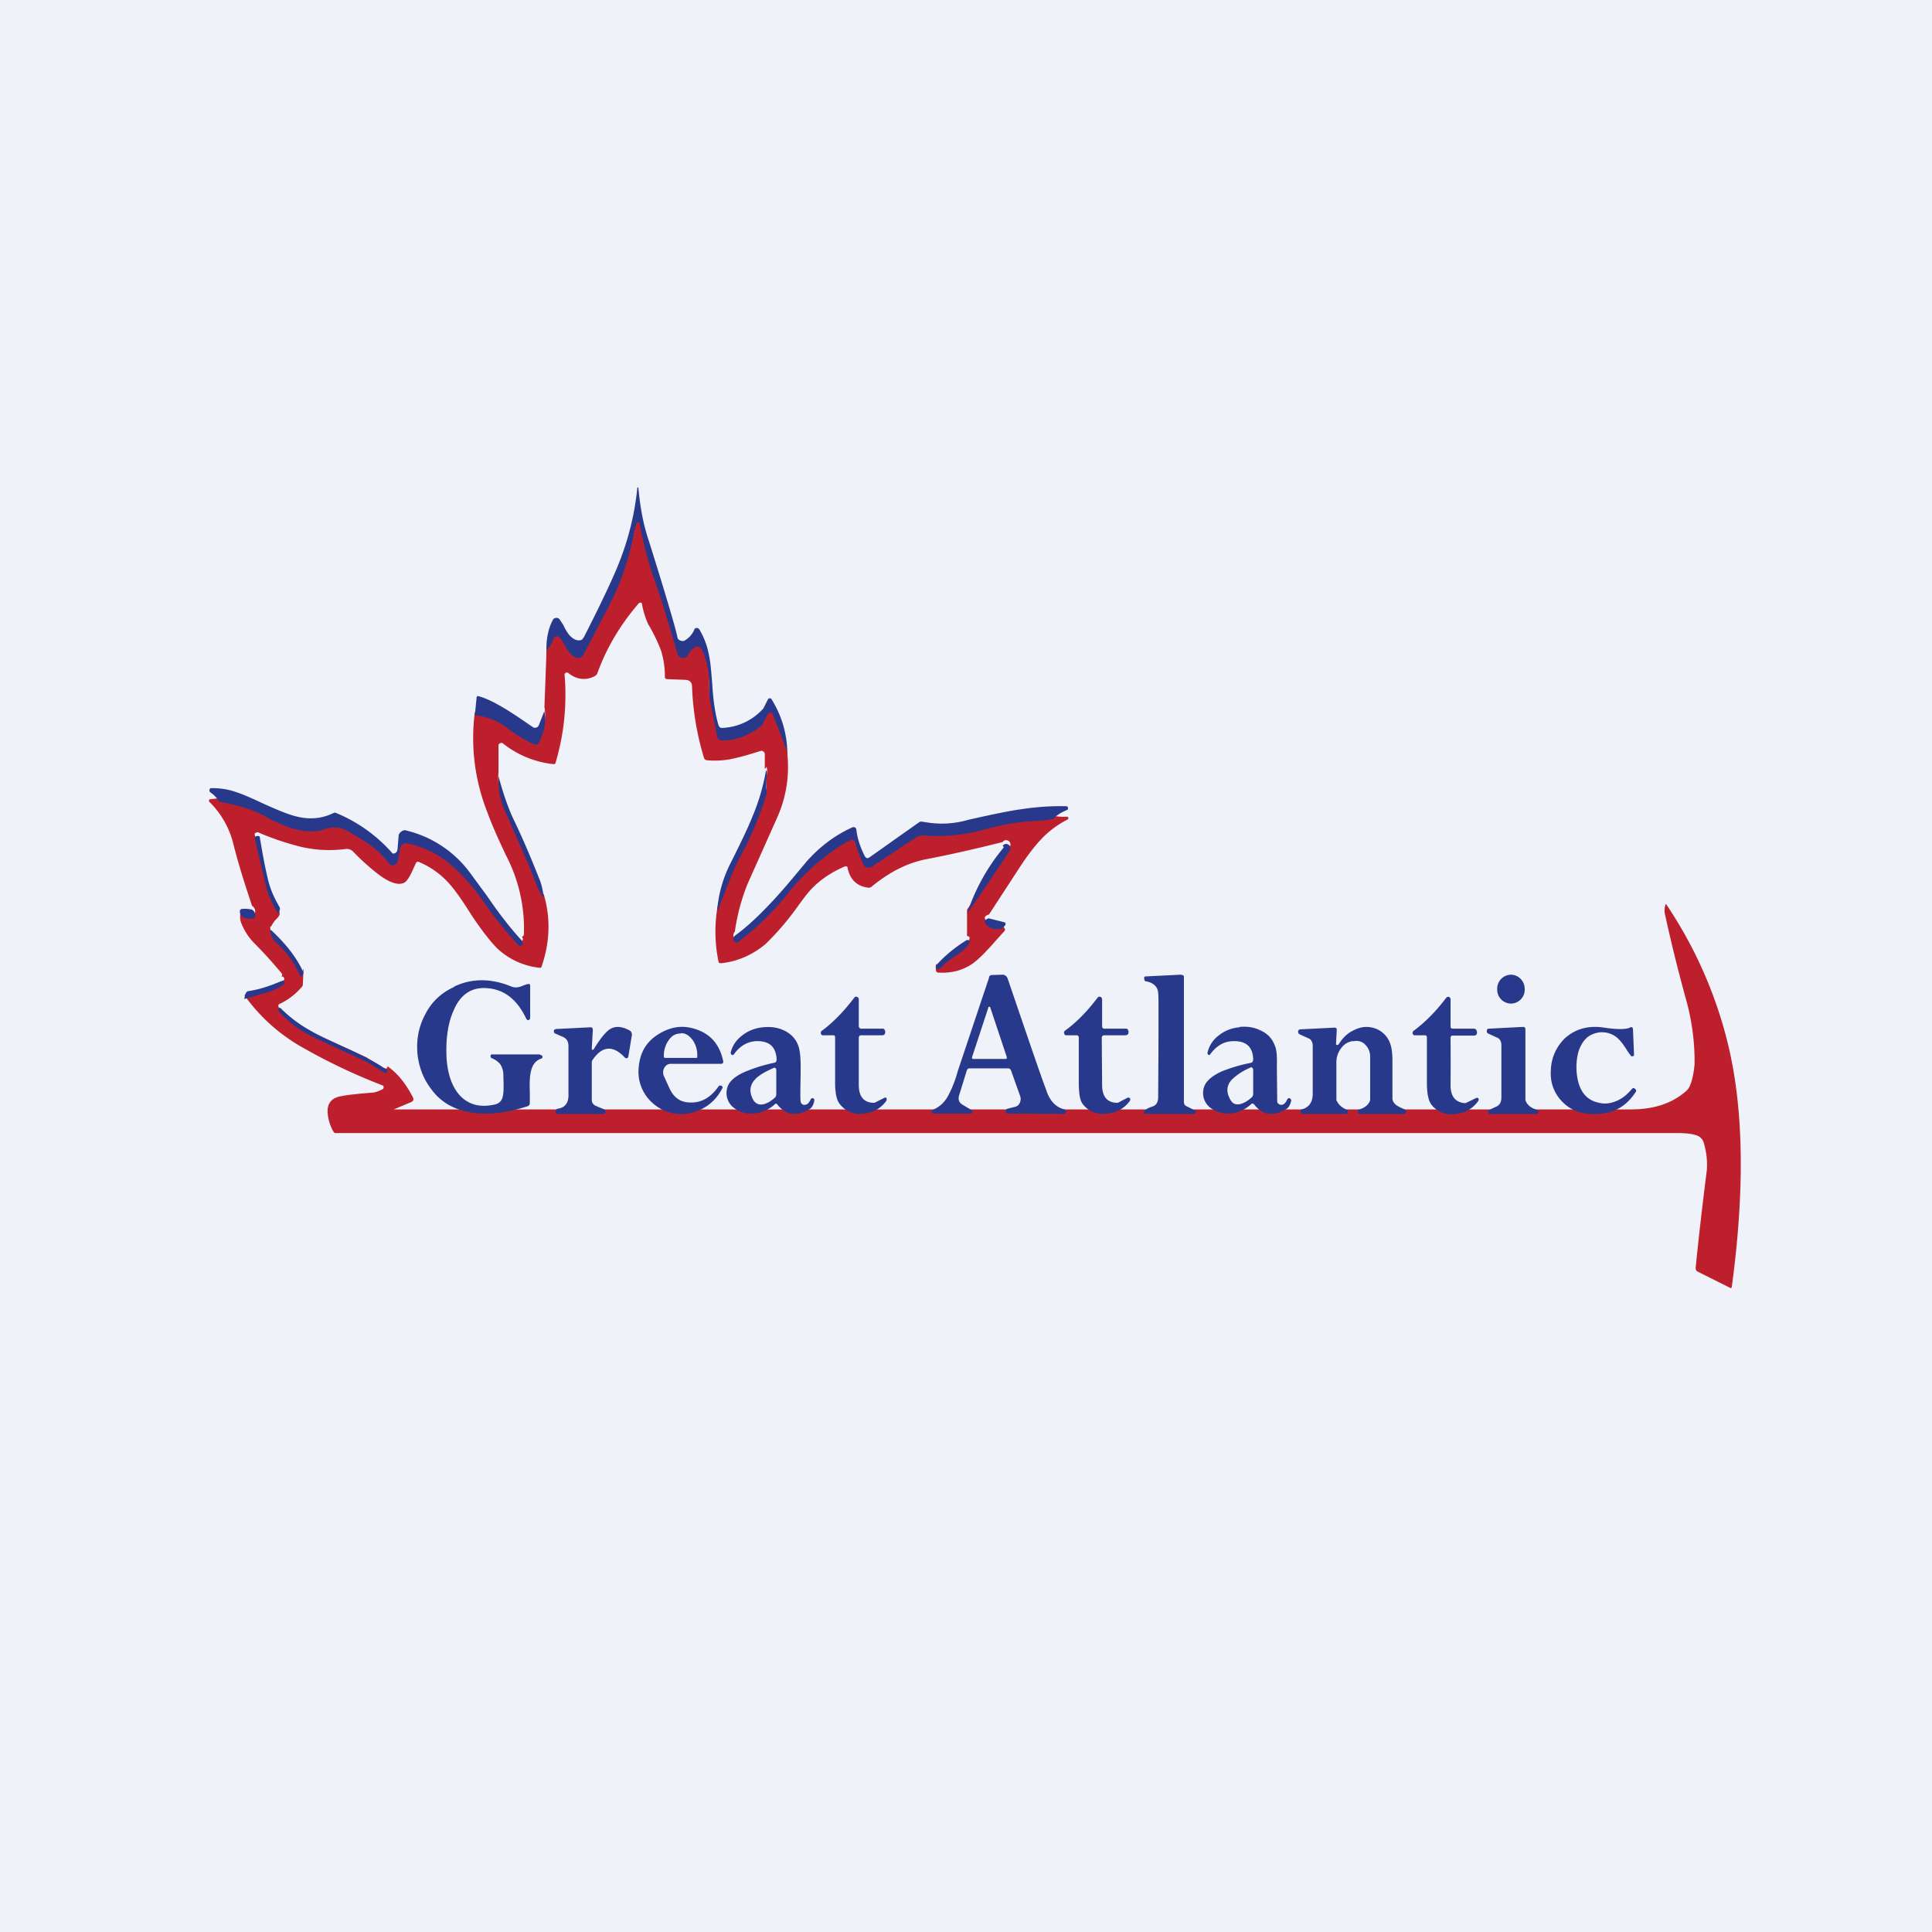 <?xml version="1.0" encoding="UTF-8"?>
<!-- generated by Finnhub -->
<svg viewBox="0 0 55.5 55.5" xmlns="http://www.w3.org/2000/svg">
<path d="M 0,0 H 55.5 V 55.5 H 0 Z" fill="rgb(239, 242, 248)"/>
<path d="M 22.61,21.685 L 22.2,20.63 A 0.07,0.07 0 0,0 22.13,20.58 C 22.1,20.58 22.08,20.58 22.06,20.62 L 21.9,20.91 A 0.19,0.19 0 0,1 21.85,20.97 C 21.52,21.23 21.15,21.37 20.77,21.37 C 20.68,21.38 20.62,21.34 20.6,21.25 A 19.2,19.2 0 0,1 20.38,20.15 A 3.39,3.39 0 0,1 20.37,19.71 C 20.37,19.39 20.3,19.08 20.17,18.76 A 0.14,0.14 0 0,0 20.07,18.68 A 0.13,0.13 0 0,0 19.96,18.7 A 0.55,0.55 0 0,0 19.77,18.91 C 19.73,18.98 19.68,19.01 19.61,19 C 19.53,18.99 19.49,18.95 19.46,18.88 C 19.19,17.94 18.96,17.22 18.79,16.73 C 18.62,16.24 18.49,15.71 18.37,15.13 C 18.37,15.1 18.36,15.09 18.34,15.09 C 18.32,15.09 18.31,15.09 18.3,15.11 A 0.55,0.55 0 0,0 18.23,15.29 C 18.08,16.13 17.82,16.89 17.44,17.6 L 16.77,18.89 C 16.72,18.99 16.65,19.02 16.55,18.99 C 16.45,18.95 16.34,18.83 16.23,18.64 C 16.17,18.52 16.11,18.44 16.06,18.39 A 0.09,0.09 0 0,0 15.96,18.37 A 0.1,0.1 0 0,0 15.9,18.44 A 0.82,0.82 0 0,1 15.7,18.78 C 15.68,18.4 15.74,18.08 15.88,17.81 A 0.11,0.11 0 0,1 15.98,17.75 A 0.1,0.1 0 0,1 16.08,17.8 L 16.18,17.95 C 16.25,18.1 16.32,18.21 16.38,18.27 C 16.48,18.37 16.58,18.41 16.68,18.39 A 0.1,0.1 0 0,0 16.75,18.33 L 16.77,18.31 C 17.26,17.35 17.59,16.65 17.77,16.2 A 7.98,7.98 0 0,0 18.31,14 C 18.33,14 18.34,14.01 18.34,14.03 C 18.39,14.57 18.48,15.07 18.64,15.54 C 19.13,17.1 19.4,18.02 19.46,18.3 C 19.46,18.35 19.5,18.38 19.54,18.4 C 19.59,18.42 19.63,18.42 19.67,18.4 A 0.67,0.67 0 0,0 19.94,18.1 A 0.07,0.07 0 0,1 20.01,18.04 C 20.04,18.04 20.07,18.05 20.09,18.08 C 20.22,18.3 20.32,18.55 20.37,18.84 C 20.41,19.01 20.43,19.28 20.46,19.64 C 20.49,20.17 20.56,20.57 20.64,20.83 C 20.66,20.89 20.7,20.92 20.76,20.91 A 1.67,1.67 0 0,0 21.93,20.35 L 22.06,20.09 A 0.06,0.06 0 0,1 22.11,20.06 C 22.13,20.06 22.15,20.06 22.16,20.08 C 22.46,20.56 22.62,21.1 22.62,21.7 Z" fill="rgb(40, 57, 140)"/>
<path d="M 22.61,21.585 C 22.69,22.26 22.59,22.9 22.32,23.5 L 21.48,25.38 C 21.31,25.8 21.18,26.26 21.11,26.76 C 21.07,26.81 21.06,26.85 21.07,26.89 C 21.07,26.92 21.1,26.94 21.13,26.95 A 0.1,0.1 0 0,0 21.23,26.94 C 21.77,26.53 22.26,26.04 22.7,25.48 A 6.48,6.48 0 0,1 24.33,24.07 C 24.37,24.07 24.39,24.06 24.41,24.04 C 24.43,24.01 24.46,24 24.5,24.02 C 24.53,24.03 24.56,24.06 24.57,24.1 C 24.66,24.4 24.73,24.6 24.79,24.72 C 24.82,24.76 24.85,24.79 24.9,24.81 C 24.95,24.82 25,24.81 25.04,24.79 L 26.31,23.95 A 0.36,0.36 0 0,1 26.54,23.89 C 27.11,23.94 27.71,23.88 28.32,23.71 C 28.82,23.58 29.32,23.5 29.83,23.47 C 29.98,23.47 30.11,23.45 30.24,23.43 C 30.37,23.46 30.51,23.47 30.64,23.46 C 30.67,23.46 30.68,23.47 30.69,23.49 C 30.69,23.51 30.69,23.53 30.67,23.54 C 30.38,23.69 30.12,23.88 29.9,24.12 C 29.72,24.31 29.51,24.58 29.29,24.92 L 28.41,26.27 C 28.25,26.32 28.25,26.4 28.41,26.51 C 28.49,26.57 28.62,26.59 28.78,26.56 L 28.86,26.67 C 28.88,26.7 28.87,26.73 28.85,26.75 L 28.59,27.04 C 28.3,27.37 28.08,27.59 27.91,27.7 C 27.64,27.88 27.32,27.96 26.96,27.94 C 26.92,27.94 26.9,27.92 26.89,27.89 A 0.51,0.51 0 0,1 26.89,27.69 C 26.93,27.75 26.99,27.73 27.06,27.65 S 27.26,27.47 27.43,27.35 C 27.62,27.23 27.73,27.13 27.8,27.05 C 27.88,26.95 27.87,26.9 27.78,26.89 V 26.13 C 28.21,25.52 28.62,24.92 29.01,24.32 A 0.12,0.12 0 0,0 29.02,24.22 A 0.12,0.12 0 0,0 28.96,24.15 C 28.9,24.12 28.85,24.13 28.8,24.19 C 28.08,24.37 27.35,24.54 26.62,24.68 C 26.09,24.78 25.56,25.04 25.04,25.47 A 0.13,0.13 0 0,1 24.94,25.5 C 24.62,25.46 24.42,25.27 24.35,24.94 C 24.35,24.89 24.32,24.88 24.27,24.89 C 23.8,25.09 23.42,25.37 23.13,25.75 L 22.95,25.99 A 7.7,7.7 0 0,1 21.99,27.12 C 21.62,27.43 21.19,27.62 20.72,27.67 C 20.68,27.67 20.65,27.67 20.64,27.62 A 4.24,4.24 0 0,1 20.61,26.06 A 93,93 0 0,0 20.91,25.27 C 21.04,24.95 21.16,24.7 21.26,24.5 A 9.8,9.8 0 0,0 22.02,22.63 C 22,22.51 22.01,22.36 22.04,22.16 L 22.03,22.06 C 22.03,22.03 22.01,22.03 22,22.06 A 0.1,0.1 0 0,1 21.97,22.09 V 21.65 A 0.09,0.09 0 0,0 21.93,21.59 A 0.08,0.08 0 0,0 21.86,21.57 L 21.66,21.63 C 21.35,21.73 21.12,21.78 20.98,21.81 C 20.75,21.85 20.53,21.86 20.31,21.84 A 0.1,0.1 0 0,1 20.22,21.76 A 7.98,7.98 0 0,1 19.88,19.72 C 19.88,19.6 19.81,19.54 19.7,19.53 L 19.18,19.51 C 19.12,19.51 19.09,19.48 19.1,19.43 C 19.1,19.16 19.06,18.92 18.99,18.69 A 4.85,4.85 0 0,0 18.62,17.93 A 2.36,2.36 0 0,1 18.44,17.34 A 0.04,0.04 0 0,0 18.41,17.31 L 18.36,17.32 C 17.82,17.94 17.42,18.62 17.16,19.34 A 0.16,0.16 0 0,1 17.07,19.43 C 16.83,19.55 16.57,19.53 16.32,19.33 A 0.06,0.06 0 0,0 16.25,19.33 A 0.06,0.06 0 0,0 16.22,19.4 A 6.84,6.84 0 0,1 15.96,21.91 C 15.95,21.94 15.93,21.96 15.89,21.95 A 2.8,2.8 0 0,1 14.44,21.35 A 0.07,0.07 0 0,0 14.37,21.35 A 0.07,0.07 0 0,0 14.32,21.41 V 22.2 C 14.29,22.5 14.35,22.85 14.52,23.22 L 15.2,24.76 L 15.38,25.22 C 15.44,25.39 15.52,25.54 15.62,25.69 C 15.82,26.37 15.8,27.06 15.56,27.76 C 15.56,27.79 15.53,27.81 15.49,27.8 A 2.1,2.1 0 0,1 14.29,27.25 C 14.09,27.05 13.83,26.72 13.52,26.25 C 13.27,25.85 13.07,25.57 12.91,25.39 A 2.4,2.4 0 0,0 12.03,24.76 C 11.99,24.75 11.96,24.76 11.95,24.79 L 11.89,24.92 C 11.77,25.2 11.67,25.35 11.58,25.37 C 11.42,25.43 11.19,25.35 10.9,25.14 A 6.72,6.72 0 0,1 10.14,24.46 A 0.25,0.25 0 0,0 9.92,24.39 A 3.6,3.6 0 0,1 8.66,24.33 A 7.9,7.9 0 0,1 7.46,23.93 C 7.41,23.9 7.38,23.9 7.34,23.93 C 7.32,23.93 7.31,23.96 7.32,23.98 L 7.63,25.31 C 7.7,25.59 7.82,25.87 7.99,26.13 C 8.03,26.17 8.04,26.22 8.03,26.28 C 8.02,26.31 7.99,26.35 7.93,26.41 C 7.89,26.45 7.84,26.52 7.79,26.61 C 7.74,26.62 7.76,26.7 7.83,26.83 L 7.88,26.91 L 7.98,27.01 A 2.76,2.76 0 0,1 8.62,27.91 H 8.65 C 8.67,27.92 8.68,27.91 8.69,27.9 L 8.72,27.82 L 8.7,28.28 C 8.7,28.31 8.69,28.33 8.67,28.35 A 1.87,1.87 0 0,1 8.01,28.85 C 7.99,28.88 7.99,28.92 8.02,28.95 C 8.32,29.27 8.64,29.5 8.95,29.65 L 10.52,30.37 L 10.96,30.64 C 11.08,30.72 11.13,30.71 11.13,30.63 C 11.42,30.83 11.66,31.13 11.86,31.52 C 11.89,31.58 11.88,31.63 11.81,31.66 L 11.31,31.87 H 46.84 C 47.49,31.87 48.02,31.71 48.44,31.34 C 48.51,31.28 48.57,31.17 48.61,30.99 C 48.65,30.84 48.67,30.69 48.68,30.56 A 6.64,6.64 0 0,0 48.42,28.66 C 48.19,27.82 47.99,27.01 47.82,26.22 A 0.6,0.6 0 0,1 47.84,26 C 47.84,25.99 47.84,25.98 47.86,25.97 A 12.46,12.46 0 0,1 49.66,30.08 C 50.09,31.92 50.12,34.21 49.75,36.96 C 49.75,37 49.72,37.01 49.69,36.99 L 48.77,36.53 C 48.73,36.51 48.71,36.47 48.71,36.43 C 48.77,35.82 48.87,34.89 49.03,33.63 C 49.05,33.39 49.03,33.13 48.95,32.85 A 0.32,0.32 0 0,0 48.72,32.61 C 48.6,32.57 48.42,32.55 48.22,32.55 H 9.64 A 0.07,0.07 0 0,1 9.58,32.51 A 1.24,1.24 0 0,1 9.41,31.9 C 9.42,31.67 9.55,31.53 9.8,31.49 C 10,31.45 10.29,31.42 10.67,31.39 C 10.76,31.39 10.87,31.35 10.99,31.29 A 0.05,0.05 0 0,0 11.02,31.24 A 0.05,0.05 0 0,0 10.99,31.18 C 10.18,30.87 9.41,30.5 8.69,30.09 A 5.14,5.14 0 0,1 7.02,28.59 C 7.12,28.54 7.28,28.49 7.49,28.44 C 7.78,28.37 7.99,28.28 8.12,28.18 C 8.17,28.15 8.18,28.12 8.15,28.08 C 8.14,28.05 8.12,28.05 8.09,28.06 C 8.11,28.01 8.11,27.98 8.09,27.96 C 7.84,27.66 7.58,27.37 7.31,27.1 A 1.72,1.72 0 0,1 6.94,26.54 A 0.49,0.49 0 0,1 6.92,26.19 C 7.02,26.27 7.14,26.3 7.27,26.27 C 7.31,26.27 7.33,26.24 7.33,26.2 A 0.19,0.19 0 0,0 7.24,26.02 C 7.04,25.42 6.85,24.83 6.7,24.23 A 2.54,2.54 0 0,0 6.01,23.03 A 0.04,0.04 0 0,1 6.01,22.98 C 6.01,22.97 6.01,22.96 6.03,22.96 L 6.3,22.93 C 6.84,23.02 7.29,23.16 7.63,23.35 C 8.13,23.63 8.56,23.77 8.89,23.77 L 9.21,23.76 C 9.51,23.63 9.76,23.63 9.96,23.76 H 9.98 C 10.29,23.94 10.51,24.08 10.64,24.17 C 10.84,24.32 11.01,24.49 11.16,24.67 C 11.2,24.73 11.26,24.75 11.32,24.74 C 11.38,24.72 11.42,24.68 11.43,24.61 L 11.5,24.25 A 0.17,0.17 0 0,1 11.7,24.12 C 12.18,24.22 12.6,24.43 12.96,24.74 A 5.88,5.88 0 0,1 14.1,26.07 C 14.42,26.49 14.67,26.81 14.88,27.03 C 14.9,27.05 14.93,27.06 14.96,27.05 A 0.08,0.08 0 0,0 15.02,26.99 C 15.02,26.97 15.02,26.94 14.99,26.91 C 15.03,26.9 15.05,26.87 15.05,26.84 A 4.55,4.55 0 0,0 14.53,24.56 C 14.28,24.03 14.11,23.64 14.01,23.36 A 5.8,5.8 0 0,1 13.64,20.46 C 13.98,20.47 14.31,20.61 14.62,20.85 C 14.86,21.03 15.09,21.17 15.32,21.27 C 15.4,21.31 15.46,21.28 15.49,21.21 C 15.65,20.89 15.69,20.6 15.64,20.31 L 15.7,18.68 C 15.8,18.58 15.86,18.47 15.9,18.34 A 0.1,0.1 0 0,1 15.97,18.28 A 0.1,0.1 0 0,1 16.06,18.3 C 16.11,18.34 16.16,18.42 16.23,18.55 C 16.33,18.74 16.44,18.85 16.55,18.89 C 16.65,18.92 16.72,18.89 16.77,18.79 L 17.44,17.51 C 17.82,16.81 18.08,16.04 18.24,15.21 A 0.54,0.54 0 0,1 18.3,15.01 A 0.04,0.04 0 0,1 18.34,15.01 C 18.36,15.01 18.37,15.01 18.37,15.03 C 18.48,15.62 18.62,16.15 18.79,16.63 C 18.97,17.13 19.19,17.84 19.46,18.78 C 19.49,18.85 19.53,18.89 19.61,18.9 C 19.68,18.9 19.73,18.88 19.77,18.81 C 19.82,18.71 19.89,18.64 19.96,18.6 A 0.14,0.14 0 0,1 20.08,18.58 C 20.12,18.6 20.15,18.62 20.17,18.67 C 20.3,18.97 20.37,19.29 20.37,19.61 L 20.38,20.05 L 20.6,21.15 C 20.62,21.23 20.68,21.28 20.77,21.27 C 21.16,21.27 21.52,21.12 21.85,20.87 A 0.19,0.19 0 0,0 21.9,20.81 L 22.06,20.51 C 22.08,20.49 22.1,20.47 22.13,20.47 C 22.17,20.47 22.19,20.49 22.2,20.52 L 22.62,21.6 Z" fill="rgb(189, 32, 44)"/>
<path d="M 15.63,20.405 C 15.7,20.7 15.65,20.99 15.49,21.31 C 15.46,21.39 15.39,21.41 15.32,21.37 A 3.5,3.5 0 0,1 14.62,20.95 A 1.8,1.8 0 0,0 13.64,20.55 L 13.69,20.05 C 13.69,20.01 13.71,19.99 13.75,20 C 14.05,20.08 14.44,20.3 14.93,20.63 L 15.31,20.89 C 15.34,20.91 15.37,20.91 15.41,20.9 A 0.12,0.12 0 0,0 15.48,20.83 L 15.64,20.42 Z M 20.6,26.17 A 3.62,3.62 0 0,1 21,24.77 C 21.3,24.17 21.5,23.75 21.61,23.47 A 6.05,6.05 0 0,0 22,22.16 C 22.01,22.13 22.02,22.13 22.03,22.16 V 22.27 C 22.01,22.47 22,22.62 22.03,22.74 L 22.02,22.82 A 9.83,9.83 0 0,1 21.26,24.62 C 21.16,24.81 21.04,25.06 20.92,25.39 L 20.61,26.17 Z M 15.62,25.8 C 15.52,25.66 15.44,25.5 15.38,25.34 L 15.2,24.88 L 14.52,23.33 A 2.1,2.1 0 0,1 14.32,22.3 C 14.47,22.85 14.62,23.26 14.75,23.53 C 15.02,24.09 15.26,24.66 15.49,25.24 C 15.56,25.41 15.6,25.59 15.62,25.8 Z M 14.99,27.02 L 15.02,27.1 C 15.02,27.14 15,27.16 14.96,27.17 A 0.08,0.08 0 0,1 14.88,27.14 A 11.05,11.05 0 0,1 13.82,25.8 C 13.52,25.4 13.23,25.08 12.96,24.85 C 12.6,24.54 12.18,24.33 11.7,24.23 A 0.17,0.17 0 0,0 11.5,24.36 L 11.43,24.72 A 0.15,0.15 0 0,1 11.32,24.85 A 0.14,0.14 0 0,1 11.16,24.79 C 11.01,24.59 10.84,24.43 10.64,24.28 A 7.9,7.9 0 0,0 9.96,23.86 C 9.76,23.74 9.5,23.74 9.21,23.86 A 1.4,1.4 0 0,1 8.89,23.88 C 8.56,23.88 8.14,23.74 7.63,23.46 C 7.29,23.26 6.84,23.13 6.3,23.03 A 0.88,0.88 0 0,0 6.04,22.76 C 6.02,22.74 6.01,22.72 6.02,22.69 C 6.02,22.65 6.05,22.64 6.08,22.64 C 6.31,22.64 6.52,22.67 6.71,22.73 C 6.88,22.78 7.15,22.89 7.51,23.06 C 7.97,23.27 8.31,23.41 8.54,23.46 C 8.92,23.55 9.26,23.51 9.57,23.36 A 0.1,0.1 0 0,1 9.67,23.36 A 4.36,4.36 0 0,1 11.28,24.52 C 11.36,24.52 11.4,24.49 11.42,24.4 L 11.45,24.02 C 11.45,23.97 11.48,23.92 11.53,23.89 C 11.57,23.85 11.63,23.84 11.68,23.86 A 3.2,3.2 0 0,1 13.5,25.07 L 14,25.75 C 14.4,26.34 14.74,26.75 14.99,27.02 Z M 30.24,23.53 A 3.5,3.5 0 0,1 29.84,23.58 C 29.32,23.6 28.82,23.68 28.32,23.82 C 27.71,23.99 27.12,24.05 26.54,24 A 0.36,0.36 0 0,0 26.31,24.06 L 25.04,24.9 A 0.17,0.17 0 0,1 24.9,24.92 A 0.17,0.17 0 0,1 24.8,24.82 A 3.8,3.8 0 0,1 24.57,24.21 A 0.11,0.11 0 0,0 24.5,24.13 C 24.46,24.11 24.43,24.12 24.4,24.15 A 0.12,0.12 0 0,1 24.33,24.18 A 6.48,6.48 0 0,0 22.7,25.58 A 7.84,7.84 0 0,1 21.22,27.05 A 0.1,0.1 0 0,1 21.13,27.07 A 0.09,0.09 0 0,1 21.07,27 C 21.06,26.96 21.07,26.92 21.11,26.88 C 21.53,26.58 22.07,26.06 22.71,25.3 L 23.17,24.75 C 23.55,24.32 23.99,23.99 24.48,23.77 A 0.08,0.08 0 0,1 24.56,23.77 C 24.58,23.78 24.6,23.81 24.6,23.83 C 24.63,24.09 24.71,24.33 24.84,24.59 C 24.88,24.66 24.93,24.67 24.99,24.62 L 26.39,23.63 A 0.16,0.16 0 0,1 26.46,23.6 L 26.73,23.64 A 2.73,2.73 0 0,0 27.82,23.55 C 28.52,23.39 29.02,23.29 29.31,23.25 C 29.76,23.18 30.21,23.15 30.63,23.16 C 30.66,23.16 30.68,23.18 30.68,23.21 C 30.68,23.24 30.68,23.26 30.65,23.27 C 30.5,23.33 30.36,23.41 30.25,23.53 Z M 7.46,24.03 C 7.55,24.58 7.63,24.99 7.7,25.27 C 7.76,25.53 7.87,25.78 8.02,26.04 C 8.06,26.09 8.04,26.16 7.99,26.24 A 2.68,2.68 0 0,1 7.63,25.42 L 7.32,24.09 C 7.32,24.07 7.32,24.05 7.34,24.03 C 7.38,24.01 7.41,24.01 7.46,24.03 Z M 27.78,26.25 A 5.72,5.72 0 0,1 28.83,24.35 C 28.83,24.33 28.83,24.31 28.8,24.3 C 28.85,24.24 28.9,24.23 28.96,24.26 C 28.99,24.27 29.01,24.3 29.02,24.33 C 29.03,24.37 29.02,24.4 29.01,24.43 C 28.62,25.03 28.21,25.63 27.78,26.25 Z M 7.24,26.13 C 7.31,26.18 7.34,26.23 7.33,26.32 C 7.33,26.35 7.31,26.38 7.27,26.38 A 0.38,0.38 0 0,1 6.92,26.3 A 0.29,0.29 0 0,1 6.89,26.18 C 6.89,26.14 6.92,26.11 6.96,26.11 C 7.05,26.1 7.14,26.11 7.24,26.13 Z M 28.4,26.38 L 28.84,26.49 C 28.88,26.5 28.9,26.53 28.88,26.57 A 0.33,0.33 0 0,1 28.78,26.67 C 28.62,26.71 28.49,26.69 28.4,26.62 C 28.25,26.52 28.25,26.43 28.4,26.38 Z M 7.79,26.72 C 8.22,27.12 8.53,27.52 8.72,27.94 L 8.69,28.02 C 8.69,28.04 8.67,28.04 8.65,28.04 L 8.62,28.03 A 2.77,2.77 0 0,0 7.88,27.03 A 0.36,0.36 0 0,1 7.83,26.95 C 7.76,26.81 7.74,26.74 7.79,26.72 Z M 26.89,27.8 C 26.89,27.76 26.89,27.73 26.92,27.7 C 27.16,27.44 27.45,27.2 27.78,27 C 27.88,27.02 27.88,27.07 27.8,27.16 C 27.74,27.25 27.62,27.35 27.43,27.47 C 27.26,27.59 27.13,27.69 27.06,27.77 C 26.99,27.85 26.93,27.87 26.89,27.8 Z M 8.1,28.18 C 8.12,28.17 8.14,28.18 8.15,28.19 C 8.18,28.23 8.17,28.27 8.12,28.3 C 7.99,28.4 7.78,28.49 7.49,28.56 L 7.02,28.7 C 7.04,28.55 7.07,28.48 7.14,28.47 C 7.43,28.43 7.74,28.33 8.09,28.18 Z M 8.05,28.95 C 8.28,29.18 8.55,29.4 8.89,29.59 C 9.09,29.71 9.4,29.86 9.82,30.05 C 10.42,30.32 10.86,30.55 11.13,30.75 C 11.13,30.84 11.08,30.85 10.96,30.77 A 5.14,5.14 0 0,0 10.52,30.5 L 8.95,29.77 A 3.26,3.26 0 0,1 8.02,29.07 C 7.99,29.04 7.99,29 8.02,28.96 L 8.05,28.95 Z M 41.63,28.64 C 41.66,28.66 41.67,28.68 41.67,28.72 V 29.48 C 41.67,29.53 41.69,29.55 41.74,29.55 H 42.33 C 42.39,29.55 42.42,29.58 42.43,29.65 C 42.43,29.72 42.4,29.75 42.33,29.75 H 41.73 C 41.69,29.75 41.67,29.77 41.67,29.83 A 93,93 0 0,1 41.67,31.17 C 41.67,31.5 41.81,31.67 42.09,31.69 L 42.12,31.68 L 42.41,31.54 C 42.43,31.53 42.45,31.54 42.47,31.55 C 42.48,31.58 42.48,31.6 42.47,31.62 A 0.87,0.87 0 0,1 41.81,32 A 0.72,0.72 0 0,1 41.11,31.72 C 41.03,31.6 40.99,31.4 40.99,31.1 V 29.82 C 40.99,29.77 40.98,29.74 40.93,29.74 H 40.63 C 40.61,29.74 40.59,29.72 40.58,29.69 C 40.58,29.66 40.58,29.63 40.61,29.61 C 40.91,29.39 41.23,29.08 41.54,28.67 C 41.56,28.64 41.59,28.63 41.63,28.64 Z M 17.5,29.58 C 17.67,29.46 17.87,29.48 18.1,29.61 C 18.14,29.64 18.16,29.69 18.15,29.75 L 18.05,30.35 C 18.05,30.37 18.03,30.39 18.01,30.4 C 17.99,30.4 17.97,30.4 17.95,30.38 C 17.62,30.03 17.32,30.04 17.05,30.41 C 17.03,30.44 17,30.47 17,30.51 V 31.6 C 17,31.68 17.05,31.74 17.12,31.77 L 17.36,31.87 C 17.39,31.89 17.4,31.91 17.39,31.95 C 17.39,31.98 17.37,32 17.34,32 H 16.02 C 15.98,32 15.96,31.98 15.96,31.93 C 15.96,31.89 15.98,31.86 16.02,31.85 C 16.24,31.82 16.34,31.67 16.33,31.43 V 30.05 C 16.33,29.92 16.28,29.84 16.18,29.79 L 15.95,29.69 C 15.92,29.68 15.91,29.65 15.91,29.62 C 15.91,29.58 15.94,29.57 15.97,29.56 L 16.97,29.51 C 17.01,29.51 17.03,29.54 17.03,29.59 L 17,30.12 L 17.01,30.16 L 17.05,30.15 L 17.08,30.1 C 17.25,29.83 17.39,29.66 17.5,29.58 Z M 18.93,29.7 C 19.29,29.48 19.65,29.44 20.03,29.58 C 20.42,29.72 20.67,30.01 20.77,30.46 C 20.79,30.52 20.77,30.56 20.71,30.56 H 19.28 C 19.2,30.56 19.13,30.59 19.08,30.68 A 0.27,0.27 0 0,0 19.08,30.93 L 19.23,31.26 C 19.35,31.52 19.53,31.66 19.8,31.67 C 20.13,31.69 20.41,31.54 20.64,31.21 C 20.66,31.18 20.69,31.18 20.72,31.19 C 20.76,31.21 20.77,31.24 20.74,31.28 C 20.54,31.66 20.23,31.88 19.82,31.98 C 19.42,32.05 19.06,31.96 18.75,31.69 A 1.2,1.2 0 0,1 18.35,30.64 C 18.39,30.22 18.58,29.91 18.93,29.7 Z M 33.91,28 C 33.95,28 34.01,28.02 34.01,28.05 V 31.57 C 34.01,31.66 34,31.73 34.07,31.77 L 34.33,31.9 C 34.36,31.91 34.37,31.94 34.35,31.97 L 34.33,31.99 V 32 H 32.9 C 32.88,32 32.87,31.99 32.86,31.97 L 32.87,31.91 A 0.62,0.62 0 0,1 33.1,31.79 C 33.22,31.75 33.27,31.66 33.27,31.52 A 269.49,269.49 0 0,0 33.28,28.89 C 33.28,28.66 33.28,28.5 33.25,28.42 C 33.2,28.3 33.09,28.22 32.92,28.19 C 32.89,28.19 32.87,28.16 32.87,28.12 V 28.09 C 32.87,28.07 32.87,28.05 32.9,28.05 L 33.9,28 Z M 39.42,29.52 A 0.7,0.7 0 0,1 39.85,29.81 C 39.97,29.98 40,30.2 40,30.47 V 31.55 C 40,31.67 40.1,31.75 40.2,31.8 L 40.35,31.87 C 40.38,31.88 40.4,31.91 40.39,31.94 C 40.39,31.98 40.37,32 40.34,32 H 39.04 C 39.02,32 39.01,31.99 39.01,31.96 L 39,31.92 C 39,31.9 39,31.88 39.02,31.88 C 39.2,31.83 39.32,31.74 39.36,31.6 V 30.37 A 0.49,0.49 0 0,0 39.22,30.01 A 0.35,0.35 0 0,0 38.89,29.91 H 38.84 A 0.5,0.5 0 0,0 38.52,30.12 A 0.66,0.66 0 0,0 38.39,30.52 V 31.56 C 38.39,31.59 38.39,31.62 38.41,31.64 C 38.46,31.74 38.55,31.82 38.69,31.88 C 38.72,31.88 38.73,31.91 38.72,31.95 C 38.72,31.98 38.7,32 38.67,32 H 37.42 C 37.38,32 37.37,31.98 37.36,31.94 V 31.91 C 37.36,31.89 37.37,31.87 37.39,31.87 C 37.59,31.82 37.7,31.68 37.71,31.45 V 30.02 C 37.7,29.92 37.66,29.85 37.57,29.82 L 37.33,29.71 C 37.3,29.69 37.29,29.67 37.29,29.63 C 37.3,29.59 37.32,29.57 37.35,29.57 L 38.34,29.52 C 38.38,29.52 38.41,29.55 38.4,29.6 L 38.38,29.98 C 38.38,30 38.38,30.01 38.4,30.02 L 38.45,30.01 C 38.57,29.81 38.72,29.67 38.9,29.59 C 39.08,29.5 39.25,29.48 39.42,29.52 Z M 43.75,29.5 C 43.8,29.5 43.82,29.52 43.82,29.57 V 31.6 C 43.86,31.73 43.97,31.83 44.15,31.88 C 44.18,31.89 44.19,31.91 44.19,31.95 C 44.19,31.98 44.17,32 44.14,32 H 42.8 C 42.78,32 42.77,31.99 42.76,31.97 C 42.74,31.93 42.75,31.91 42.77,31.89 L 42.96,31.8 C 43.07,31.76 43.13,31.67 43.13,31.53 V 30.03 C 43.13,29.91 43.08,29.83 42.99,29.8 L 42.75,29.69 C 42.72,29.68 42.71,29.65 42.71,29.61 S 42.74,29.55 42.77,29.55 L 43.74,29.5 Z M 46.88,29.51 C 46.9,29.52 46.91,29.54 46.91,29.57 L 46.94,30.29 C 46.94,30.32 46.93,30.34 46.91,30.34 C 46.88,30.35 46.86,30.34 46.85,30.33 A 4.9,4.9 0 0,1 46.75,30.19 C 46.63,29.99 46.52,29.86 46.43,29.79 A 0.68,0.68 0 0,0 45.75,29.71 C 45.57,29.78 45.44,29.94 45.35,30.19 C 45.29,30.4 45.27,30.63 45.3,30.88 C 45.36,31.34 45.57,31.61 45.94,31.68 C 46.1,31.72 46.26,31.7 46.43,31.63 C 46.6,31.56 46.75,31.44 46.88,31.28 C 46.91,31.25 46.94,31.25 46.97,31.28 C 47.01,31.31 47.01,31.35 46.98,31.38 C 46.76,31.72 46.46,31.92 46.1,31.98 C 45.6,32.05 45.2,31.96 44.91,31.68 A 1.15,1.15 0 0,1 44.55,30.76 C 44.56,30.39 44.7,30.08 44.95,29.83 C 45.25,29.56 45.62,29.45 46.08,29.52 C 46.48,29.58 46.72,29.57 46.82,29.52 A 0.06,0.06 0 0,1 46.88,29.51 Z M 21.92,29.51 C 22.13,29.49 22.33,29.51 22.52,29.6 S 22.85,29.83 22.92,30.01 C 22.97,30.12 23,30.33 23,30.63 C 23,31.15 22.98,31.49 23,31.64 C 23,31.68 23.03,31.71 23.06,31.73 C 23.16,31.76 23.23,31.71 23.29,31.58 C 23.3,31.55 23.33,31.54 23.36,31.55 C 23.39,31.57 23.4,31.59 23.39,31.63 C 23.37,31.74 23.32,31.82 23.26,31.86 C 22.89,32.08 22.58,32.04 22.33,31.73 C 22.31,31.7 22.28,31.69 22.25,31.73 A 1,1 0 0,1 21.7,31.98 A 0.81,0.81 0 0,1 21.12,31.85 A 0.53,0.53 0 0,1 20.88,31.3 C 20.91,31.1 21.08,30.93 21.4,30.79 A 4.59,4.59 0 0,1 22.24,30.53 C 22.29,30.52 22.31,30.49 22.31,30.43 C 22.29,30.06 22.09,29.89 21.7,29.91 C 21.46,29.93 21.25,30.05 21.08,30.29 C 21.06,30.31 21.04,30.31 21.02,30.3 C 21,30.29 20.99,30.26 20.99,30.24 C 21.04,30.03 21.16,29.86 21.34,29.73 C 21.5,29.61 21.7,29.53 21.92,29.51 Z M 28.8,28 C 28.87,28 28.92,28.04 28.95,28.12 C 29.54,29.85 29.9,30.91 30.05,31.3 C 30.15,31.62 30.33,31.81 30.58,31.87 C 30.6,31.87 30.61,31.89 30.62,31.91 V 31.97 L 30.6,32 H 30.59 L 28.95,31.99 C 28.92,31.99 28.9,31.97 28.89,31.93 C 28.89,31.88 28.91,31.86 28.94,31.85 L 29.18,31.79 C 29.23,31.77 29.28,31.73 29.3,31.67 A 0.26,0.26 0 0,0 29.3,31.47 L 29.05,30.77 C 29.03,30.71 29,30.69 28.95,30.69 H 27.85 C 27.81,30.69 27.79,30.71 27.77,30.76 L 27.56,31.44 C 27.51,31.58 27.55,31.68 27.66,31.74 L 27.91,31.89 C 27.93,31.9 27.93,31.92 27.93,31.95 S 27.91,31.99 27.88,31.99 H 26.82 C 26.79,31.99 26.78,31.98 26.77,31.94 C 26.77,31.91 26.77,31.89 26.8,31.88 C 26.99,31.8 27.13,31.67 27.23,31.49 A 3.25,3.25 0 0,0 27.51,30.78 L 28.41,28.09 C 28.41,28.04 28.44,28.02 28.48,28.01 L 28.8,28 Z M 35.61,29.5 C 35.83,29.48 36.03,29.51 36.21,29.6 C 36.41,29.69 36.54,29.83 36.61,30.01 C 36.67,30.12 36.69,30.33 36.68,30.63 L 36.69,31.64 C 36.69,31.68 36.72,31.71 36.76,31.73 C 36.85,31.76 36.92,31.71 36.98,31.58 C 37,31.55 37.02,31.54 37.05,31.55 C 37.08,31.57 37.1,31.59 37.09,31.63 C 37.06,31.74 37.02,31.82 36.95,31.86 C 36.58,32.08 36.27,32.04 36.03,31.73 C 36,31.7 35.97,31.69 35.94,31.72 A 1,1 0 0,1 35.39,31.98 A 0.81,0.81 0 0,1 34.81,31.85 A 0.53,0.53 0 0,1 34.57,31.3 C 34.6,31.1 34.77,30.93 35.09,30.78 A 4.72,4.72 0 0,1 35.94,30.53 C 35.98,30.52 36,30.48 36,30.43 C 35.99,30.06 35.78,29.89 35.4,29.91 C 35.15,29.92 34.94,30.05 34.77,30.28 C 34.76,30.31 34.74,30.31 34.71,30.3 C 34.69,30.28 34.68,30.26 34.69,30.23 C 34.74,30.03 34.85,29.86 35.03,29.73 C 35.2,29.6 35.39,29.53 35.61,29.51 Z M 31.61,28.64 C 31.64,28.64 31.66,28.68 31.66,28.72 V 29.47 C 31.66,29.52 31.68,29.55 31.72,29.55 H 32.32 C 32.38,29.54 32.41,29.57 32.42,29.64 C 32.42,29.71 32.39,29.74 32.32,29.74 H 31.72 C 31.68,29.74 31.65,29.77 31.65,29.82 L 31.66,31.16 C 31.66,31.5 31.8,31.67 32.08,31.68 H 32.11 L 32.4,31.53 C 32.42,31.53 32.44,31.53 32.46,31.55 C 32.47,31.57 32.47,31.59 32.46,31.62 A 0.87,0.87 0 0,1 31.8,31.99 A 0.72,0.72 0 0,1 31.1,31.71 C 31.02,31.61 30.99,31.39 30.99,31.09 V 29.81 C 30.99,29.76 30.96,29.74 30.92,29.74 H 30.62 C 30.6,29.74 30.58,29.72 30.57,29.69 C 30.56,29.65 30.57,29.63 30.59,29.61 C 30.9,29.39 31.22,29.07 31.53,28.66 C 31.55,28.63 31.58,28.62 31.61,28.64 Z M 24.62,28.64 C 24.66,28.65 24.67,28.68 24.67,28.72 V 29.47 C 24.67,29.52 24.7,29.55 24.74,29.55 H 25.33 C 25.39,29.54 25.42,29.57 25.43,29.64 C 25.43,29.71 25.4,29.74 25.34,29.74 H 24.74 C 24.69,29.74 24.67,29.77 24.67,29.82 V 31.16 C 24.67,31.5 24.81,31.67 25.09,31.68 H 25.12 L 25.42,31.53 C 25.43,31.52 25.45,31.53 25.47,31.55 V 31.61 A 0.87,0.87 0 0,1 24.81,31.99 A 0.72,0.72 0 0,1 24.12,31.71 C 24.03,31.6 23.99,31.39 23.99,31.09 V 29.81 C 23.99,29.76 23.98,29.74 23.93,29.74 H 23.64 C 23.61,29.74 23.59,29.72 23.58,29.69 C 23.58,29.65 23.58,29.63 23.61,29.61 C 23.91,29.39 24.23,29.07 24.54,28.66 C 24.56,28.63 24.59,28.62 24.62,28.64 Z M 13.05,28.34 C 13.55,28.1 14.11,28.1 14.69,28.34 C 14.79,28.38 14.89,28.37 15.01,28.32 A 0.78,0.78 0 0,1 15.16,28.27 C 15.21,28.26 15.23,28.27 15.23,28.33 V 29.23 C 15.23,29.27 15.22,29.29 15.19,29.3 C 15.16,29.31 15.14,29.3 15.12,29.27 C 14.87,28.74 14.52,28.44 14.03,28.39 C 13.57,28.34 13.23,28.55 13.03,29.03 C 12.86,29.41 12.8,29.87 12.83,30.43 C 12.87,30.9 13,31.25 13.23,31.49 C 13.48,31.74 13.8,31.82 14.21,31.73 C 14.35,31.7 14.43,31.61 14.45,31.46 C 14.47,31.36 14.47,31.18 14.46,30.9 A 0.58,0.58 0 0,0 14.37,30.57 A 0.6,0.6 0 0,0 14.13,30.4 C 14.1,30.39 14.09,30.36 14.09,30.33 C 14.1,30.3 14.12,30.28 14.15,30.29 H 15.5 L 15.56,30.32 C 15.58,30.33 15.59,30.35 15.58,30.37 C 15.58,30.39 15.57,30.41 15.55,30.41 C 15.39,30.46 15.29,30.59 15.25,30.79 C 15.22,30.9 15.21,31.1 15.22,31.38 V 31.68 C 15.22,31.73 15.2,31.77 15.15,31.78 C 14.47,32 13.86,32.05 13.35,31.92 C 12.95,31.82 12.63,31.62 12.39,31.29 C 12.16,30.99 12.03,30.65 11.99,30.25 C 11.96,29.85 12.03,29.49 12.21,29.15 C 12.39,28.79 12.67,28.52 13.05,28.35 Z M 22.22,30.68 C 21.95,30.8 21.77,30.91 21.68,31.02 C 21.53,31.19 21.52,31.38 21.64,31.6 C 21.71,31.71 21.81,31.75 21.94,31.72 C 22.05,31.69 22.15,31.63 22.25,31.54 A 0.13,0.13 0 0,0 22.3,31.44 V 30.74 C 22.3,30.71 22.29,30.69 22.27,30.68 A 0.05,0.05 0 0,0 22.22,30.68 Z M 35.92,30.67 A 1.7,1.7 0 0,0 35.38,31.02 C 35.23,31.19 35.22,31.38 35.35,31.6 C 35.41,31.71 35.51,31.75 35.65,31.71 C 35.75,31.68 35.85,31.62 35.95,31.53 A 0.13,0.13 0 0,0 36,31.43 V 30.73 C 36,30.7 35.98,30.68 35.97,30.67 A 0.05,0.05 0 0,0 35.91,30.67 Z M 28.42,28.92 C 28.4,28.92 28.39,28.93 28.39,28.95 L 27.93,30.35 C 27.91,30.4 27.93,30.42 27.96,30.42 H 28.89 C 28.92,30.42 28.93,30.39 28.92,30.36 L 28.45,28.95 C 28.45,28.93 28.43,28.92 28.42,28.92 Z M 19.54,29.69 C 19.41,29.69 19.3,29.75 19.21,29.88 A 0.76,0.76 0 0,0 19.07,30.33 V 30.35 C 19.07,30.38 19.09,30.39 19.11,30.39 H 20 C 20.02,30.39 20.03,30.39 20.03,30.35 V 30.33 A 0.75,0.75 0 0,0 19.9,29.88 C 19.8,29.75 19.7,29.68 19.57,29.68 Z M 43.4,28 C 43.62,28 43.8,28.18 43.8,28.41 A 0.4,0.4 0 0,1 43.4,28.83 A 0.4,0.4 0 0,1 43.01,28.41 A 0.4,0.4 0 0,1 43.41,28 Z" fill="rgb(40, 57, 140)"/>
</svg>
